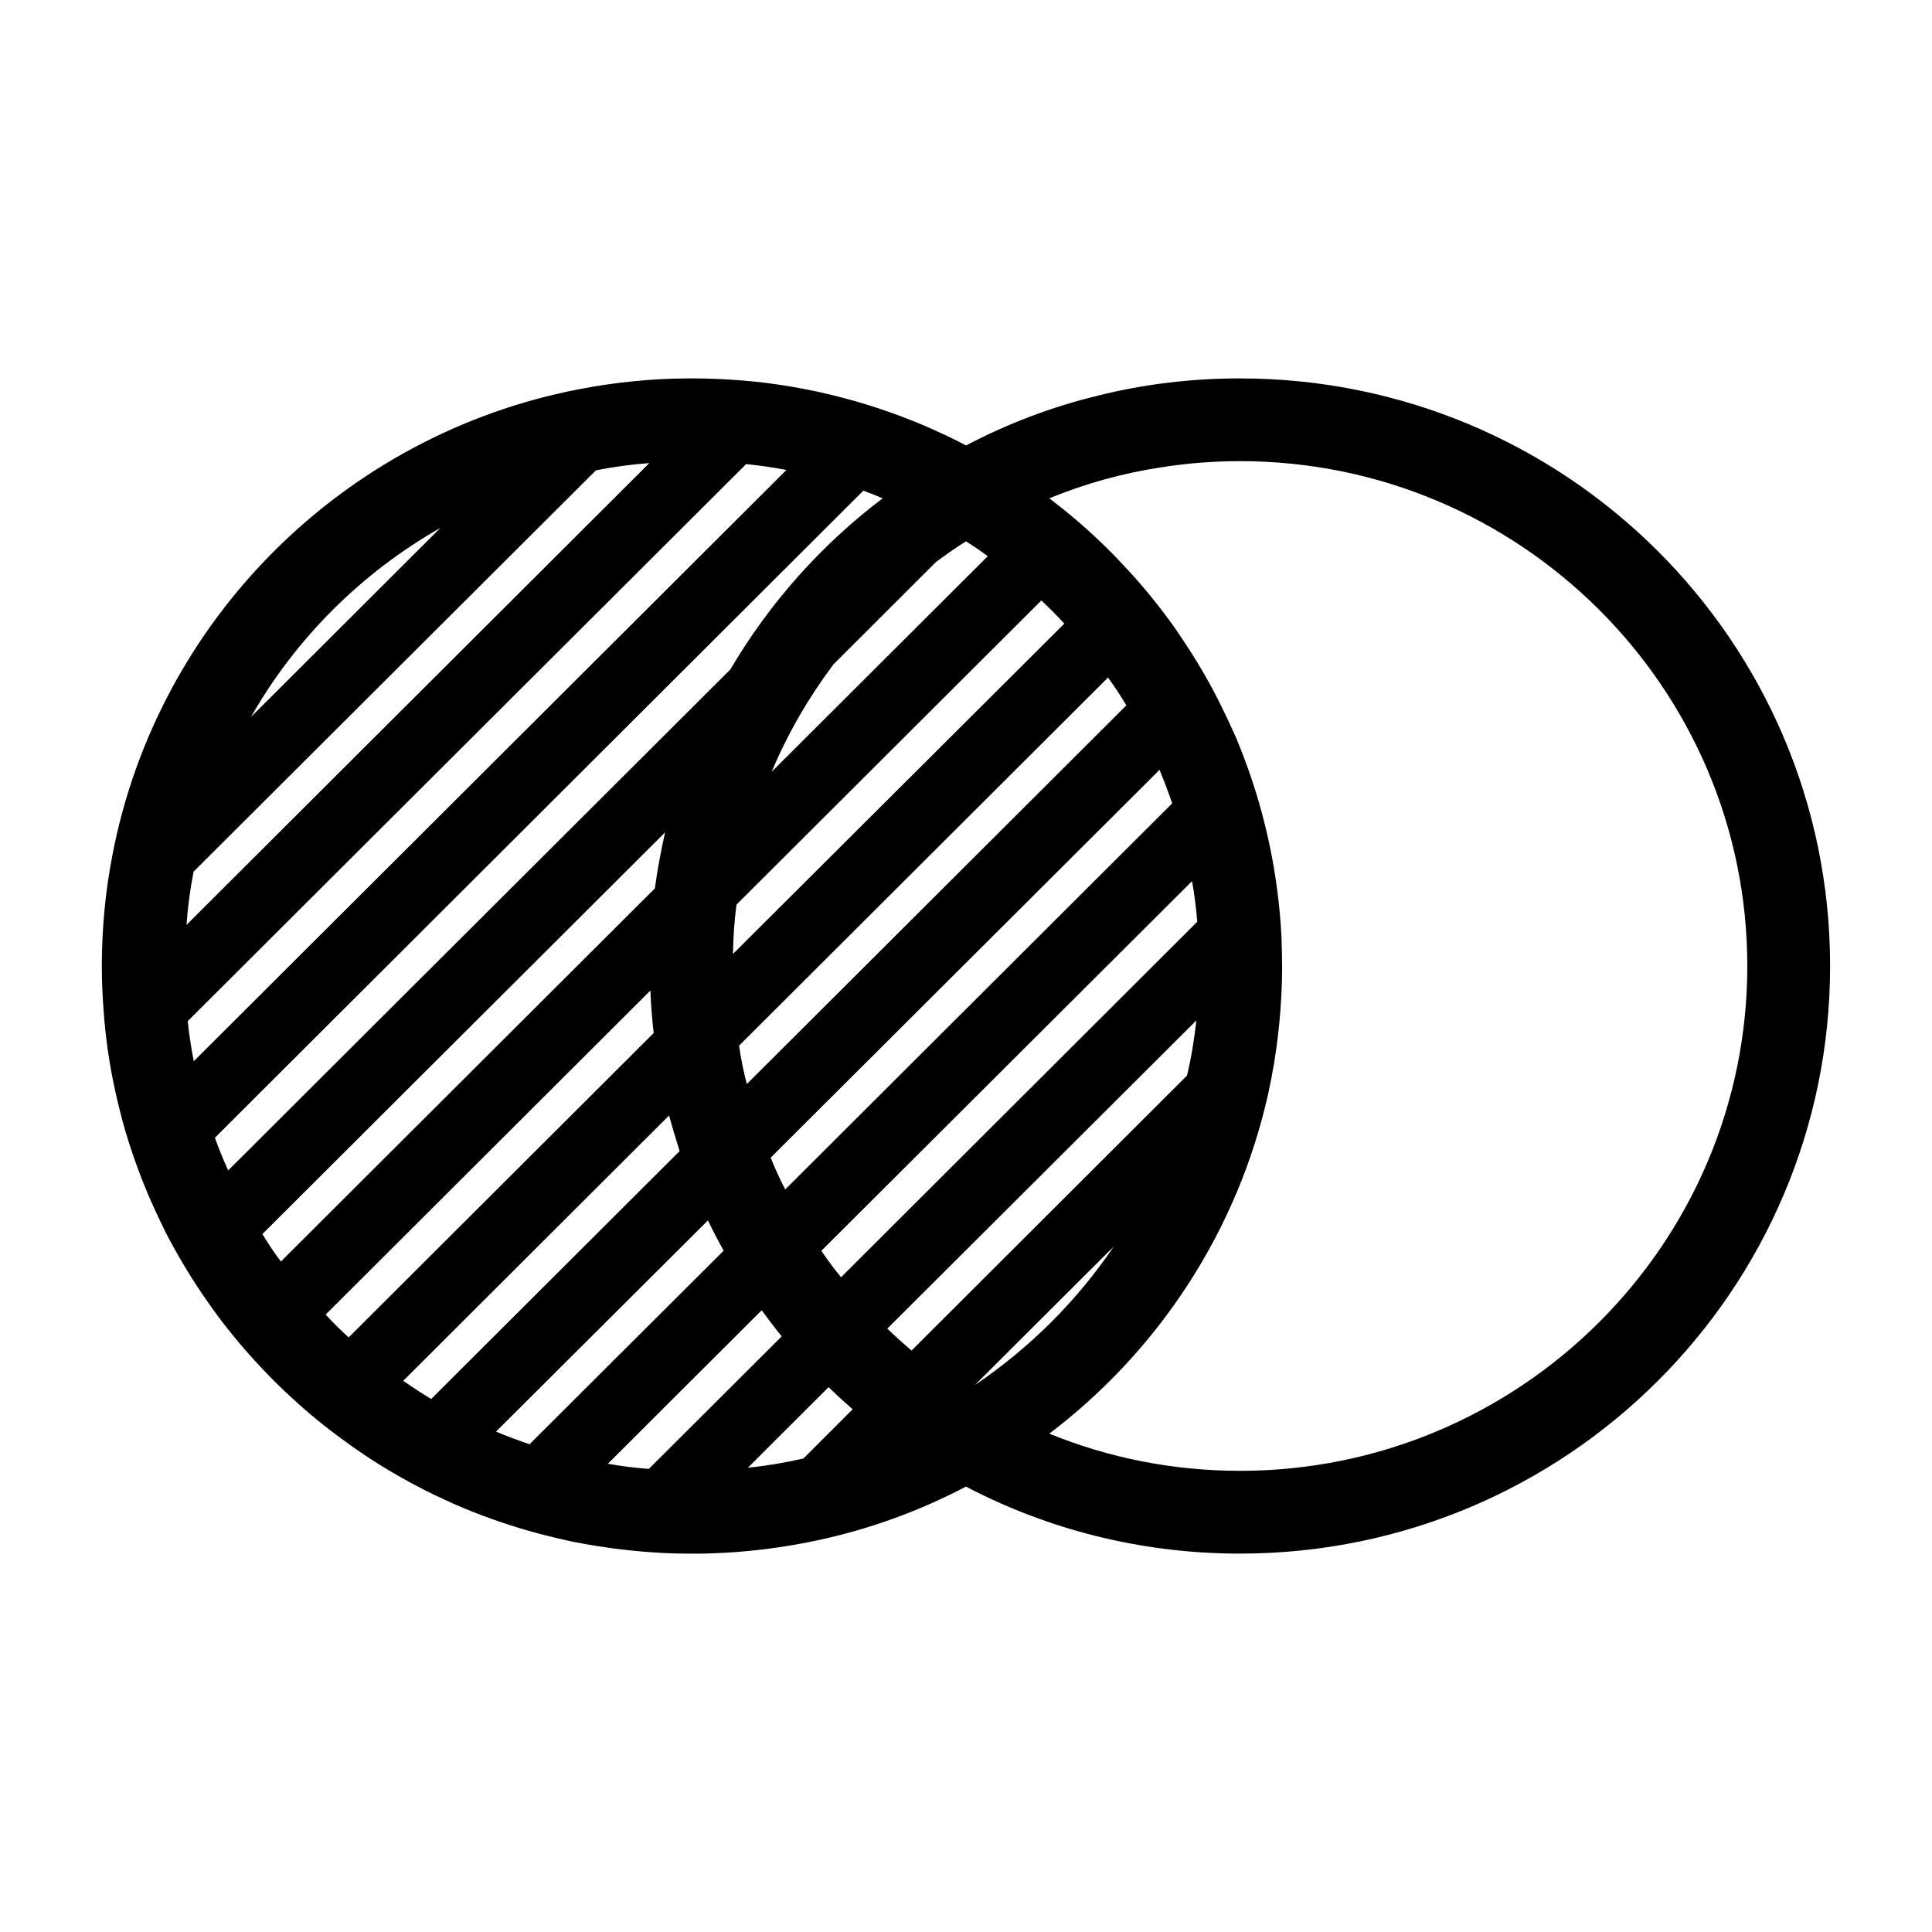<?xml version="1.0" encoding="UTF-8"?>
<!-- Uploaded to: SVG Repo, www.svgrepo.com, Generator: SVG Repo Mixer Tools -->
<svg fill="#000000" width="800px" height="800px" version="1.1" viewBox="144 144 512 512" xmlns="http://www.w3.org/2000/svg">
 <path d="m472.59 244.28c-13.008 0-25.648 1.559-37.691 4.582-12.273 2.977-24 7.465-34.898 13.191-0.641-0.32-1.281-0.688-1.922-1.008-2.703-1.375-5.496-2.656-8.289-3.894-6.184-2.656-12.551-4.945-19.098-6.824-3.25-0.918-6.504-1.742-9.801-2.473-7.375-1.602-14.93-2.703-22.672-3.207-3.582-0.23-7.199-0.367-10.82-0.367h-1.055c-9.848 0.047-19.465 1.055-28.762 2.84-62.562 11.996-111.84 61.141-123.8 123.52-1.789 9.25-2.75 18.824-2.793 28.625v0.734c0 3.711 0.137 7.418 0.414 11.082 0.504 7.695 1.602 15.25 3.25 22.578 0.734 3.301 1.559 6.555 2.473 9.762 1.922 6.504 4.215 12.824 6.914 18.961 1.238 2.793 2.566 5.586 3.894 8.289 2.93 5.633 6.137 11.039 9.664 16.266 1.648 2.422 3.344 4.809 5.082 7.098 3.754 4.894 7.742 9.527 12 13.922 1.969 2.055 4.031 4.078 6.137 6 4.488 4.215 9.25 8.113 14.242 11.73 2.336 1.742 4.762 3.383 7.191 4.992 5.312 3.434 10.855 6.551 16.578 9.344 2.75 1.328 5.543 2.606 8.426 3.801 6.231 2.566 12.688 4.762 19.328 6.551 3.297 0.867 6.551 1.648 9.895 2.336h0.047c7.512 1.465 15.207 2.426 23.039 2.84 2.609 0.137 5.223 0.184 7.832 0.184 1.418 0 2.84 0 4.258-0.047 10.121-0.281 20.016-1.512 29.586-3.617 13.695-2.977 26.703-7.785 38.746-14.105 21.672 11.344 46.402 17.758 72.602 17.758 86.379 0 156.41-69.711 156.41-155.72 0-86.016-70.031-155.72-156.41-155.72zm-46.535 64.988-87.801 87.527c0.047-4.441 0.367-8.746 0.918-13.055l80.793-80.609c2.106 1.969 4.168 4.031 6.09 6.137zm16.441 21.664-100.58 100.35c-0.871-3.344-1.559-6.734-2.062-10.168l97.785-97.555c1.742 2.379 3.348 4.852 4.856 7.371zm12.141 25.969-102.55 102.32c-1.418-2.75-2.703-5.586-3.848-8.426l103.05-102.78c1.191 2.883 2.34 5.863 3.348 8.883zm-69.07 145.01c-2.199-1.879-4.352-3.801-6.414-5.816l81.891-81.664c-0.551 4.992-1.328 9.844-2.473 14.605zm53.59-27.574c-9.801 14.469-22.305 26.93-36.824 36.73zm-72.277 8.152c-1.879-2.289-3.574-4.625-5.223-7.004l98.246-97.969c0.641 3.527 1.098 7.144 1.375 10.762zm-2.106-162.32 27.344-27.297 0.09-0.047c2.519-1.879 5.129-3.711 7.785-5.359 1.969 1.238 3.894 2.519 5.769 3.938l-57.25 57.113c4.258-10.168 9.754-19.602 16.258-28.305zm-104.06-36.273-50.199 50.105c11.863-20.84 29.266-38.199 50.199-50.105zm-65.406 91.098 106.62-106.35c4.625-0.918 9.344-1.559 14.152-1.922l-122.65 122.38c0.32-4.762 0.961-9.48 1.875-14.105zm-1.555 39.617 147.98-147.62c3.617 0.367 7.144 0.871 10.672 1.559l-157.05 156.68c-0.688-3.481-1.234-7.008-1.602-10.625zm7.191 30.914 171.84-171.48h0.047c1.742 0.641 3.391 1.281 5.082 2.016-16.215 12.273-29.906 27.617-40.305 45.25v0.047l-133.14 132.82c-1.281-2.844-2.473-5.727-3.523-8.66zm12.594 25.512 106.71-106.44c-1.098 4.902-2.016 9.801-2.703 14.84l-99.109 98.883c-1.742-2.336-3.391-4.762-4.902-7.281zm16.762 21.344 86.059-85.875c0.137 3.801 0.457 7.559 0.871 11.266l-80.836 80.656c-2.152-1.969-4.215-3.984-6.094-6.047zm27.941 22.352c-2.519-1.512-4.945-3.113-7.375-4.809l70.441-70.305c0.871 3.156 1.785 6.269 2.793 9.391v0.047l-65.816 65.676zm17.219 8.656 56.152-55.969c1.281 2.703 2.703 5.41 4.168 8.016l-51.434 51.297c-3.023-1.008-6-2.109-8.887-3.344zm29.633 8.52 40.762-40.672c1.742 2.387 3.481 4.676 5.312 6.914l-35.223 35.129c-3.66-0.273-7.277-0.73-10.852-1.371zm51.758-1.375c-4.809 1.098-9.664 1.922-14.656 2.426l21.391-21.344c2.062 2.012 4.168 3.938 6.367 5.863l-13.055 13.055zm115.74 3.25c-17.859 0-34.895-3.481-50.516-9.848 28.992-21.984 50.016-53.816 58.117-90.547v-0.047c2.062-9.48 3.25-19.281 3.531-29.359 0.047-1.328 0.047-2.656 0.047-3.984 0-2.703-0.098-5.406-0.184-8.062-0.414-7.832-1.418-15.527-2.93-22.992-0.688-3.344-1.465-6.594-2.34-9.848-1.785-6.594-4.031-13.008-6.59-19.238-1.242-2.84-2.519-5.586-3.898-8.336v-0.047c-2.789-5.68-5.91-11.176-9.391-16.441-1.602-2.473-3.25-4.902-4.992-7.238-3.664-4.945-7.602-9.664-11.816-14.105-1.922-2.106-3.934-4.121-6.047-6.137-4.258-4.078-8.793-7.922-13.508-11.496 9.477-3.894 19.512-6.688 29.902-8.246 6.738-1.055 13.609-1.602 20.609-1.602 74.152 0 134.47 60 134.47 133.79 0 73.793-60.316 133.79-134.47 133.79z"/>
</svg>